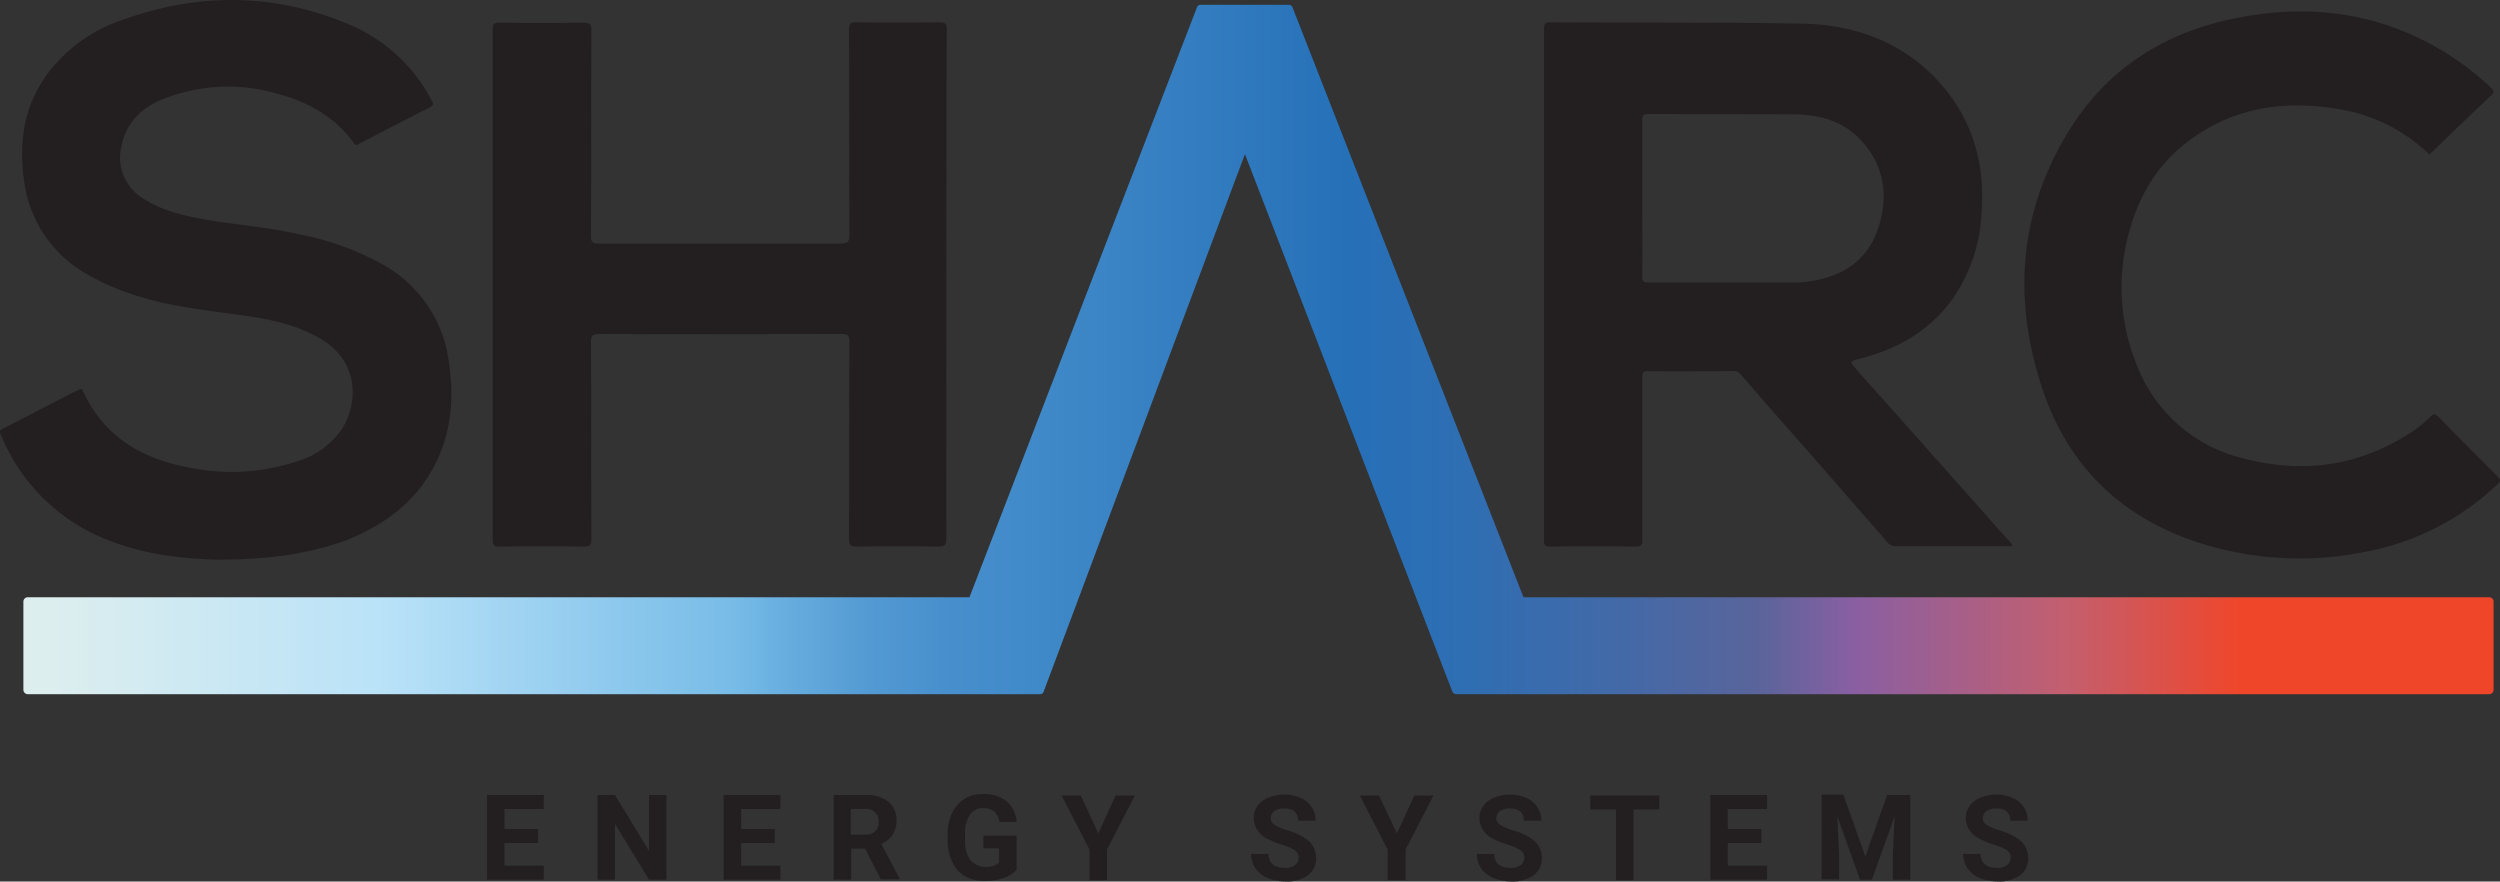 <svg xmlns="http://www.w3.org/2000/svg" xmlns:xlink="http://www.w3.org/1999/xlink" width="400" height="141.043" viewBox="0 0 400 141.043">
  <rect x="0" y="0" width="400" height="141.043" fill="#333333" stroke="none"/>
  <defs>
    <linearGradient id="linear-gradient" y1="0.788" x2="1" y2="0.788" gradientUnits="objectBoundingBox">
      <stop offset="0" stop-color="#dee"/>
      <stop offset="0.14" stop-color="#b9e2f8"/>
      <stop offset="0.286" stop-color="#76bbe7"/>
      <stop offset="0.304" stop-color="#68aedf"/>
      <stop offset="0.34" stop-color="#539ad3"/>
      <stop offset="0.375" stop-color="#468ecc"/>
      <stop offset="0.407" stop-color="#418ac9"/>
      <stop offset="0.537" stop-color="#2670b8"/>
      <stop offset="0.583" stop-color="#2e6eb3"/>
      <stop offset="0.655" stop-color="#4569a6"/>
      <stop offset="0.706" stop-color="#5a649b"/>
      <stop offset="0.745" stop-color="#895fa2"/>
      <stop offset="0.832" stop-color="#c35f6f"/>
      <stop offset="0.905" stop-color="#ef462a"/>
    </linearGradient>
  </defs>
  <g id="SHARC_Energy" data-name="SHARC Energy" transform="translate(-104.44 -136.201)">
    <g id="Group_30363" data-name="Group 30363" transform="translate(104.441 136.201)">
      <path id="Path_107200" data-name="Path 107200" d="M289.876,223.935c0,1.048-.279,1.257-1.257,1.257-4.331-.07-8.731-.07-13.062,0-.978,0-1.257-.21-1.257-1.257.07-10.478,0-21.025.07-31.5,0-1.048-.279-1.257-1.257-1.257-12.923,0-25.845.07-38.838,0-1.118,0-1.257.349-1.257,1.327.07,10.478,0,21.025.07,31.5,0,.908-.21,1.188-1.118,1.188q-6.811-.1-13.621,0c-.838,0-1.048-.21-1.048-1.048v-81.8c0-.838.279-.978,1.048-.978,4.471.07,9.011.07,13.481,0,.978,0,1.257.21,1.257,1.187-.07,10.967,0,21.934-.07,32.9,0,1.048.279,1.257,1.257,1.257h38.7c1.048,0,1.4-.21,1.4-1.327-.07-10.967,0-21.864-.07-32.831,0-.908.14-1.257,1.188-1.257,4.4.07,8.871.07,13.272,0,.908,0,1.187.21,1.187,1.118C289.876,145.072,289.876,219.465,289.876,223.935Z" transform="translate(-138.465 -137.738)" fill="#231f20"/>
      <path id="Path_107201" data-name="Path 107201" d="M139.2,225.751c-7.265-.21-14.6-1.257-21.375-4.96A30.411,30.411,0,0,1,104.552,205.7c-.21-.489-.14-.7.349-.908,3.982-2.026,7.963-4.121,11.945-6.147.419-.21.7-.349.908.21,3.493,7.544,9.849,10.967,17.673,12.294a33.115,33.115,0,0,0,16.9-1.257,12.961,12.961,0,0,0,6.985-5.309c2.235-3.7,2.794-10.268-3.353-14.04-3.493-2.165-7.474-3.073-11.456-3.7-5.588-.838-11.176-1.327-16.625-2.864a41.171,41.171,0,0,1-9.29-3.772,20.072,20.072,0,0,1-10.268-14.878c-.978-6.566,0-12.713,4.261-18.022a24.732,24.732,0,0,1,11.176-7.823c12.434-4.54,24.8-4.471,37.022.838A26.384,26.384,0,0,1,173.5,152.266c.279.559.349.768-.279,1.118-3.772,1.886-7.474,3.842-11.176,5.728-.279.14-.559.559-.978,0-3-4.191-7.265-6.566-12.154-7.893a28.14,28.14,0,0,0-18.231.768c-3.423,1.327-6.007,3.7-6.776,7.474a7.609,7.609,0,0,0,3.493,8.522c2.864,1.886,6.217,2.654,9.5,3.283,5.169.908,10.338,1.257,15.507,2.445a44.237,44.237,0,0,1,13.412,4.89,20.787,20.787,0,0,1,10.408,15.3c.908,5.868.489,11.526-2.305,16.834-3.073,5.937-8.173,9.57-14.18,11.945C153.868,224.773,147.581,225.751,139.2,225.751Z" transform="translate(-104.441 -136.201)" fill="#231f20"/>
      <path id="Path_107202" data-name="Path 107202" d="M632.932,161.72a26.779,26.779,0,0,0-13.691-7.125c-9.011-1.676-17.463-.629-24.937,5.029-5.029,3.772-8.033,9.011-9.57,15.088A32.942,32.942,0,0,0,586.2,195.6,24.288,24.288,0,0,0,602.9,210.267c9.64,2.585,18.79,1.4,27.242-4.191a17.884,17.884,0,0,0,3.074-2.515c.419-.419.629-.349,1.048,0,3.213,3.283,6.426,6.5,9.64,9.709.7.7.14.978-.21,1.327a41.788,41.788,0,0,1-21.025,10.687,52.632,52.632,0,0,1-28.081-1.956c-11.6-4.191-19.489-12.154-23.47-23.82-4.96-14.669-3.912-28.849,4.471-42.121,6.147-9.64,15.158-15.228,26.264-17.463,9.29-1.886,18.441-1.467,27.312,2.235a44.931,44.931,0,0,1,13.621,8.871c.489.489.559.7,0,1.257C639.5,155.364,636.284,158.507,632.932,161.72Z" transform="translate(-244.233 -136.993)" fill="#231f20"/>
      <path id="Path_107203" data-name="Path 107203" d="M532.981,224.843q-12.364-13.935-24.728-27.8c-1.327-1.537-1.4-1.467.559-1.956,5.868-1.537,10.967-4.4,14.6-9.43a26.194,26.194,0,0,0,4.68-13.691c.629-7.893-1.327-15.018-6.706-21.026-5.868-6.5-13.481-9.22-22-9.43-13.412-.21-26.823-.14-40.235-.21-.838,0-1.048.21-1.048,1.048v81.867c0,.908.279.978,1.048.978,4.471-.07,9.011-.07,13.481,0,1.048,0,1.257-.349,1.188-1.257V198.16c0-.629,0-1.118.908-1.048,4.54.07,9.151,0,13.691,0a1.4,1.4,0,0,1,1.187.559c3,3.493,6.077,6.985,9.151,10.478,4.75,5.379,9.43,10.827,14.18,16.206a1.654,1.654,0,0,0,1.327.768h18.79A.528.528,0,0,1,532.981,224.843Zm-35.275-41.911H474.795c-.768,0-.978-.21-.978-.978.07-4.191,0-8.312,0-12.5V157.087c0-.838.14-1.118,1.048-1.118,7.684.07,15.437,0,23.121.07,4.051,0,7.823.978,10.757,4.051,3.842,4.121,4.54,9.011,2.794,14.25-1.676,5.029-5.518,7.544-10.687,8.382a15.514,15.514,0,0,1-3.143.21Z" transform="translate(-211.061 -137.738)" fill="#231f20"/>
    </g>
    <g id="Group_30364" data-name="Group 30364" transform="translate(182.367 263.249)">
      <path id="Path_107204" data-name="Path 107204" d="M224.173,325.984h-5.379v3.632h6.287v2.235H216V318.3h9.081v2.235h-6.287v3.213h5.379Z" transform="translate(-216 -318.147)" fill="#231f20"/>
      <path id="Path_107205" data-name="Path 107205" d="M252.337,331.851h-2.794l-5.448-8.941v8.941H241.3V318.3h2.794l5.448,8.941V318.3h2.794Z" transform="translate(-223.627 -318.147)" fill="#231f20"/>
      <path id="Path_107206" data-name="Path 107206" d="M278.373,325.984h-5.379v3.632h6.287v2.235H270.2V318.3h9.081v2.235h-6.287v3.213h5.379Z" transform="translate(-232.34 -318.147)" fill="#231f20"/>
      <path id="Path_107207" data-name="Path 107207" d="M300.429,326.886h-2.235v4.96H295.4V318.294h5.029a5.7,5.7,0,0,1,3.7,1.048,3.8,3.8,0,0,1,1.327,3,4.063,4.063,0,0,1-.629,2.305,3.861,3.861,0,0,1-1.816,1.467l2.934,5.518v.14h-3Zm-2.235-2.235h2.235a2.235,2.235,0,0,0,1.607-.559,1.76,1.76,0,0,0,.559-1.467,1.956,1.956,0,0,0-2.235-2.1h-2.235v4.121Z" transform="translate(-239.937 -318.142)" fill="#231f20"/>
      <path id="Path_107208" data-name="Path 107208" d="M332.6,330.109a4.5,4.5,0,0,1-2.165,1.4,8.6,8.6,0,0,1-3.073.489,6.072,6.072,0,0,1-3.073-.768,4.866,4.866,0,0,1-2.026-2.235,8.517,8.517,0,0,1-.768-3.423v-.908a7.8,7.8,0,0,1,.7-3.493,5.765,5.765,0,0,1,1.956-2.305,5.357,5.357,0,0,1,3-.768,5.654,5.654,0,0,1,3.772,1.118,4.8,4.8,0,0,1,1.607,3.353h-2.724a2.735,2.735,0,0,0-.838-1.676,2.614,2.614,0,0,0-1.746-.559,2.445,2.445,0,0,0-2.165,1.048,5.574,5.574,0,0,0-.768,3.213v.838a5.19,5.19,0,0,0,.838,3.213,3.423,3.423,0,0,0,4.61.419v-2.305h-2.515V324.73h5.309v5.379Z" transform="translate(-247.804 -318.082)" fill="#231f20"/>
      <path id="Path_107209" data-name="Path 107209" d="M353.468,324.477l2.794-6.077h3.073l-4.471,8.662v4.89h-2.794v-4.89L347.6,318.4h3.074Z" transform="translate(-255.675 -318.178)" fill="#231f20"/>
      <path id="Path_107210" data-name="Path 107210" d="M398.614,328.328a1.4,1.4,0,0,0-.559-1.187,8.181,8.181,0,0,0-2.026-.908,13.163,13.163,0,0,1-2.305-.908,3.766,3.766,0,0,1-2.305-3.353,3.268,3.268,0,0,1,.629-1.956,3.772,3.772,0,0,1,1.746-1.327,6.636,6.636,0,0,1,5.169.07,4.031,4.031,0,0,1,1.746,1.467,3.922,3.922,0,0,1,.629,2.165h-2.794a2,2,0,0,0-.559-1.467,2.406,2.406,0,0,0-1.676-.489,2.739,2.739,0,0,0-1.607.419,1.459,1.459,0,0,0-.559,1.118,1.27,1.27,0,0,0,.7,1.118,9.007,9.007,0,0,0,1.956.838,9,9,0,0,1,3.493,1.746,3.694,3.694,0,0,1,1.118,2.654,3.289,3.289,0,0,1-1.327,2.794,5.664,5.664,0,0,1-3.562.978,7.474,7.474,0,0,1-2.864-.559A4.39,4.39,0,0,1,391.7,330a4.461,4.461,0,0,1-.7-2.305h2.794c0,1.467.908,2.235,2.654,2.235a2.375,2.375,0,0,0,1.537-.419A1.372,1.372,0,0,0,398.614,328.328Z" transform="translate(-268.759 -318.117)" fill="#231f20"/>
      <path id="Path_107211" data-name="Path 107211" d="M421.837,324.477l2.794-6.077H427.7l-4.471,8.662v4.89h-2.864v-4.89L415.9,318.4h3.074Z" transform="translate(-276.266 -318.178)" fill="#231f20"/>
      <path id="Path_107212" data-name="Path 107212" d="M450.314,328.328a1.4,1.4,0,0,0-.559-1.187,8.181,8.181,0,0,0-2.026-.908,13.162,13.162,0,0,1-2.305-.908,3.766,3.766,0,0,1-2.305-3.353,3.267,3.267,0,0,1,.629-1.956,3.772,3.772,0,0,1,1.746-1.327,6.636,6.636,0,0,1,5.169.07,4.032,4.032,0,0,1,1.746,1.467,3.921,3.921,0,0,1,.629,2.165h-2.794a2,2,0,0,0-.559-1.467,2.406,2.406,0,0,0-1.677-.489,2.739,2.739,0,0,0-1.607.419,1.459,1.459,0,0,0-.559,1.118,1.27,1.27,0,0,0,.7,1.118,9.008,9.008,0,0,0,1.956.838,9,9,0,0,1,3.493,1.746,3.694,3.694,0,0,1,1.118,2.654,3.289,3.289,0,0,1-1.327,2.794,5.664,5.664,0,0,1-3.562.978,7.474,7.474,0,0,1-2.864-.559A4.389,4.389,0,0,1,443.4,330a4.462,4.462,0,0,1-.7-2.305h2.794c0,1.467.908,2.235,2.654,2.235a2.375,2.375,0,0,0,1.537-.419A1.561,1.561,0,0,0,450.314,328.328Z" transform="translate(-284.345 -318.117)" fill="#231f20"/>
      <path id="Path_107213" data-name="Path 107213" d="M479.737,320.635h-4.121v11.316h-2.794V320.635H468.7V318.4h11.037Z" transform="translate(-292.184 -318.178)" fill="#231f20"/>
      <path id="Path_107214" data-name="Path 107214" d="M504.373,325.984h-5.379v3.632h6.287v2.235H496.2V318.3h9.081v2.235h-6.287v3.213h5.379Z" transform="translate(-300.474 -318.147)" fill="#231f20"/>
      <path id="Path_107215" data-name="Path 107215" d="M525.193,318.27l3.493,9.849,3.493-9.849h3.7v13.551h-2.794v-3.7l.279-6.426-3.632,10.129h-1.886l-3.632-10.129.279,6.357v3.7H521.7V318.2h3.493Z" transform="translate(-308.162 -318.117)" fill="#231f20"/>
      <path id="Path_107216" data-name="Path 107216" d="M561.714,328.328a1.4,1.4,0,0,0-.559-1.187,8.182,8.182,0,0,0-2.026-.908,13.16,13.16,0,0,1-2.3-.908,3.766,3.766,0,0,1-2.305-3.353,3.268,3.268,0,0,1,.629-1.956,3.772,3.772,0,0,1,1.746-1.327,6.636,6.636,0,0,1,5.169.07,4.032,4.032,0,0,1,1.746,1.467,3.922,3.922,0,0,1,.629,2.165h-2.794a2,2,0,0,0-.559-1.467,2.4,2.4,0,0,0-1.676-.489,2.739,2.739,0,0,0-1.607.419,1.459,1.459,0,0,0-.559,1.118,1.27,1.27,0,0,0,.7,1.118,9.007,9.007,0,0,0,1.956.838,9,9,0,0,1,3.493,1.746,3.694,3.694,0,0,1,1.118,2.654,3.289,3.289,0,0,1-1.327,2.794,5.664,5.664,0,0,1-3.562.978,7.474,7.474,0,0,1-2.864-.559A4.389,4.389,0,0,1,554.8,330a4.461,4.461,0,0,1-.7-2.305h2.794c0,1.467.908,2.235,2.654,2.235a2.375,2.375,0,0,0,1.537-.419A1.561,1.561,0,0,0,561.714,328.328Z" transform="translate(-317.93 -318.117)" fill="#231f20"/>
    </g>
    <path id="Path_107217" data-name="Path 107217" d="M504.325,247.6H339.055a.708.708,0,0,1-.629-.419l-33.18-85.988-32.2,85.988a.611.611,0,0,1-.629.419H110.5a.7.7,0,0,1-.7-.7v-14.11a.7.7,0,0,1,.7-.7H261.17l36.393-94.37a.611.611,0,0,1,.629-.419h14.04a.611.611,0,0,1,.629.419l36.952,94.37H504.325a.7.7,0,0,1,.7.7V246.9A.7.7,0,0,1,504.325,247.6Z" transform="translate(-1.616 -0.33)" fill="url(#linear-gradient)"/>
  </g>
</svg>
